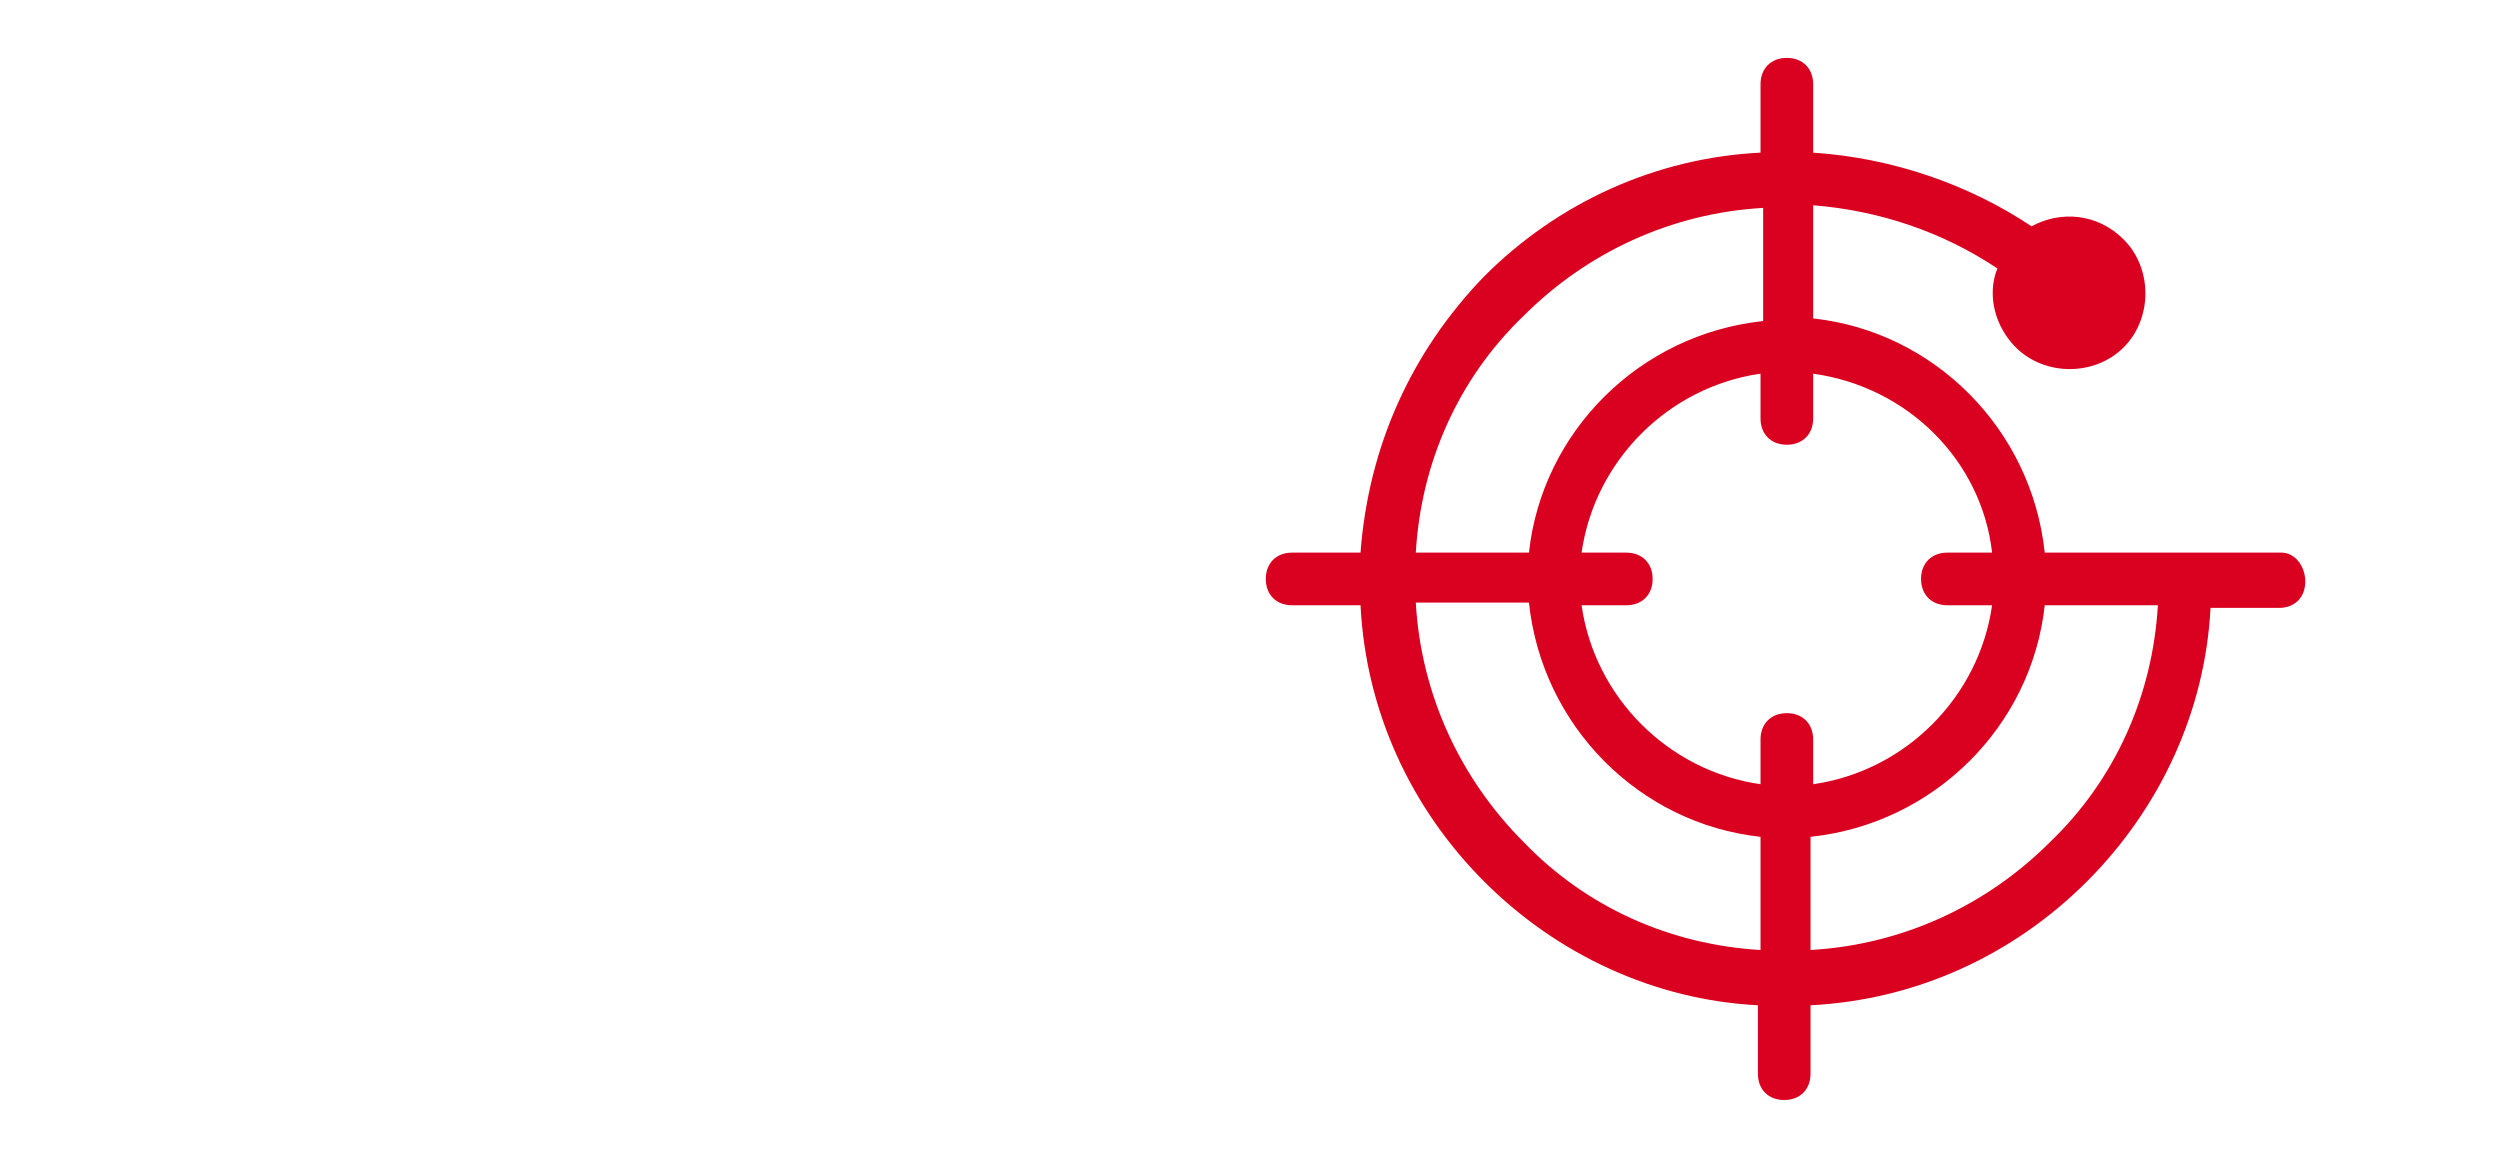 <?xml version="1.0" encoding="UTF-8"?> <svg xmlns="http://www.w3.org/2000/svg" xmlns:xlink="http://www.w3.org/1999/xlink" version="1.1" id="Capa_1" x="0px" y="0px" viewBox="0 0 95 44" style="enable-background:new 0 0 95 44;" xml:space="preserve"> <style type="text/css"> .st0{fill:#DA0020;} </style> <path class="st0" d="M86.7,21h-3.5c0,0-0.1,0-0.1,0S83,21,83,21h-5.3c-0.5-4.7-4.2-8.4-8.8-8.9V7.8c2.5,0.2,4.9,1,7,2.4 c-0.4,1-0.1,2.2,0.7,3c1.1,1.1,3,1.1,4.1,0c1.1-1.1,1.1-3,0-4.1c-1-1-2.4-1.1-3.5-0.5C74.8,7,71.9,6,68.9,5.8V3.2c0-0.6-0.4-1-1-1 s-1,0.4-1,1v2.6c-4,0.2-7.7,1.9-10.5,4.7C53.6,13.4,52,17,51.7,21h-2.6c-0.6,0-1,0.4-1,1s0.4,1,1,1h2.6c0.2,4,1.9,7.7,4.7,10.5 c2.8,2.8,6.5,4.5,10.4,4.7v2.6c0,0.6,0.4,1,1,1s1-0.4,1-1v-2.6c4-0.2,7.7-1.9,10.5-4.7c2.8-2.8,4.5-6.5,4.7-10.4h2.6 c0.6,0,1-0.4,1-1S87.2,21,86.7,21z M75.7,21H74c-0.6,0-1,0.4-1,1s0.4,1,1,1h1.7c-0.5,3.5-3.3,6.3-6.8,6.8v-1.7c0-0.6-0.4-1-1-1 s-1,0.4-1,1v1.7c-3.5-0.5-6.3-3.3-6.8-6.8h1.7c0.6,0,1-0.4,1-1s-0.4-1-1-1h-1.7c0.5-3.5,3.3-6.3,6.8-6.8v1.7c0,0.6,0.4,1,1,1 s1-0.4,1-1v-1.7C72.5,14.7,75.3,17.5,75.7,21z M57.9,12c2.4-2.4,5.6-3.9,9.1-4.1v4.3c-4.7,0.5-8.4,4.2-8.9,8.8h-4.3 C54,17.6,55.4,14.4,57.9,12z M57.9,32c-2.4-2.4-3.9-5.6-4.1-9.1h4.3c0.5,4.7,4.2,8.4,8.8,8.9v4.3C63.5,35.9,60.3,34.5,57.9,32z M77.9,32c-2.4,2.4-5.6,3.9-9.1,4.1v-4.3c4.7-0.5,8.4-4.2,8.9-8.8h4.3C81.8,26.4,80.4,29.6,77.9,32z"></path> </svg> 